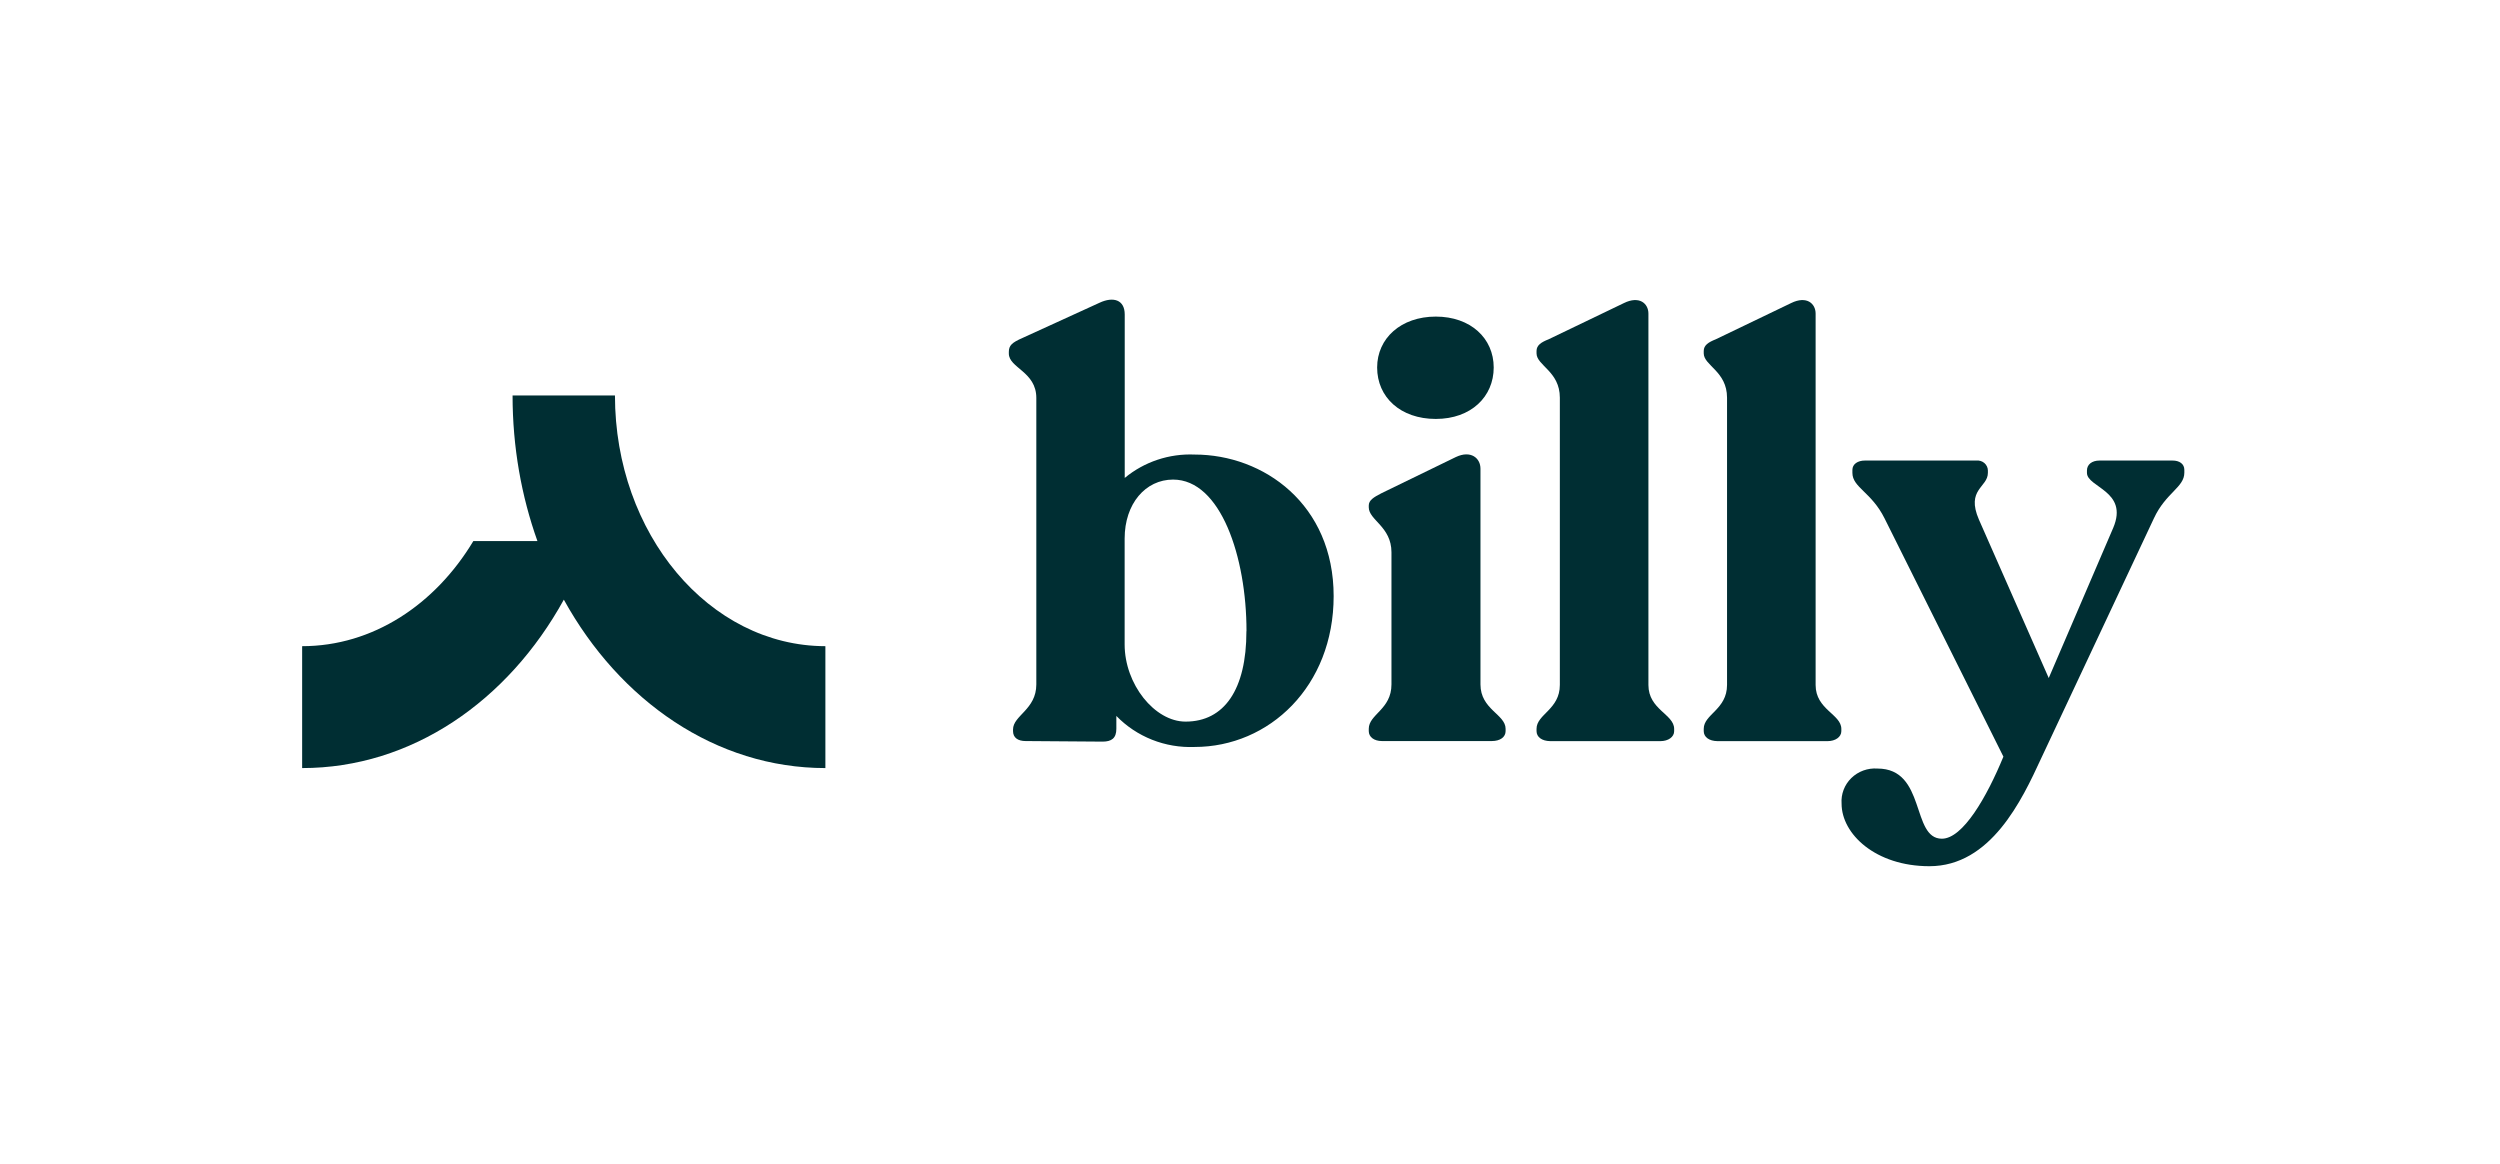 <svg width="174" height="81" viewBox="0 0 174 81" fill="none" xmlns="http://www.w3.org/2000/svg">
<g clip-path="url(#clip0_43_527)">
<path d="M92.822 41.49C92.822 47.773 88.331 51.989 83.14 51.989C82.128 52.029 81.119 51.857 80.181 51.485C79.242 51.112 78.396 50.548 77.698 49.829V50.726C77.698 51.377 77.366 51.617 76.742 51.617L71.381 51.577C70.839 51.577 70.507 51.337 70.507 50.886V50.772C70.507 49.795 72.128 49.39 72.128 47.636V27.696C72.128 25.862 70.215 25.617 70.215 24.606V24.497C70.215 24.046 70.425 23.846 71.171 23.52L76.531 21.07C77.488 20.625 78.281 20.864 78.281 21.887V33.265C79.636 32.142 81.373 31.561 83.146 31.637C87.952 31.637 92.822 35.099 92.822 41.49ZM86.756 43.918C86.756 38.777 84.966 33.379 81.647 33.379C79.734 33.379 78.275 35.047 78.275 37.486V44.854C78.275 47.619 80.358 50.224 82.516 50.224C85.21 50.224 86.75 47.99 86.75 43.941L86.756 43.918Z" fill="#002E33"/>
<path d="M95.266 50.886V50.726C95.266 49.709 96.846 49.384 96.846 47.636V38.44C96.846 36.652 95.266 36.201 95.266 35.31V35.184C95.266 34.819 95.598 34.613 96.141 34.333L101.332 31.808C102.376 31.317 103.041 31.889 103.041 32.62V47.636C103.041 49.384 104.79 49.715 104.79 50.726V50.886C104.79 51.297 104.417 51.577 103.834 51.577H96.181C95.639 51.577 95.266 51.297 95.266 50.886ZM95.849 25.577C95.849 23.544 97.511 22.035 99.932 22.035C102.352 22.035 103.962 23.544 103.962 25.577C103.962 27.61 102.387 29.158 99.932 29.158C97.476 29.158 95.849 27.65 95.849 25.577Z" fill="#002E33"/>
<path d="M106.943 50.886V50.726C106.943 49.709 108.565 49.384 108.565 47.67V27.679C108.565 25.845 106.943 25.44 106.943 24.594V24.429C106.943 24.023 107.276 23.817 107.778 23.617L113.027 21.093C114.112 20.562 114.73 21.133 114.73 21.824V47.676C114.73 49.39 116.521 49.709 116.521 50.732V50.892C116.521 51.297 116.106 51.583 115.564 51.583H107.9C107.317 51.577 106.943 51.297 106.943 50.886Z" fill="#002E33"/>
<path d="M118.58 50.886V50.726C118.58 49.709 120.202 49.384 120.202 47.67V27.679C120.202 25.845 118.58 25.44 118.58 24.594V24.429C118.58 24.023 118.913 23.817 119.414 23.617L124.664 21.093C125.748 20.562 126.367 21.133 126.367 21.824V47.676C126.367 49.39 128.157 49.709 128.157 50.732V50.892C128.157 51.297 127.737 51.583 127.201 51.583H119.537C118.953 51.577 118.58 51.297 118.58 50.886Z" fill="#002E33"/>
<path d="M152.03 32.7V32.9C152.03 33.922 150.741 34.288 149.912 36.075L142.056 52.8C140.725 55.69 138.556 60.288 134.286 60.288C130.542 60.288 128.174 58.049 128.174 55.935C128.15 55.608 128.198 55.28 128.315 54.972C128.431 54.665 128.614 54.386 128.851 54.154C129.088 53.922 129.373 53.743 129.687 53.628C130.001 53.514 130.336 53.467 130.671 53.491C134.077 53.491 133.003 58.374 135.155 58.374C136.614 58.374 138.276 55.484 139.437 52.663L131.166 36.081C130.256 34.248 128.927 33.928 128.927 32.911V32.705C128.927 32.3 129.3 32.054 129.796 32.054H137.565C137.664 32.045 137.764 32.055 137.859 32.086C137.953 32.116 138.041 32.165 138.116 32.23C138.189 32.295 138.25 32.374 138.291 32.463C138.334 32.551 138.356 32.648 138.357 32.745V32.911C138.357 33.928 136.818 34.053 137.734 36.167L142.592 47.191L147.083 36.732C148.168 34.167 145.252 33.928 145.252 32.911V32.745C145.252 32.34 145.585 32.054 146.127 32.054H151.195C151.697 32.048 152.03 32.294 152.03 32.7Z" fill="#002E33"/>
<path d="M42.801 27.523H35.675C35.675 31.121 36.292 34.539 37.404 37.656H32.946C30.288 42.085 25.942 44.974 21.029 44.974V53.458C28.65 53.458 35.352 48.801 39.243 41.736C43.135 48.789 49.836 53.458 57.447 53.458V44.974C49.361 44.962 42.801 37.151 42.801 27.523Z" fill="#002E33"/>
</g>
<defs>
<clipPath id="clip0_43_527">
<rect width="131" height="40" fill="white" transform="translate(21.029 20.572)"/>
</clipPath>
</defs>
</svg>
